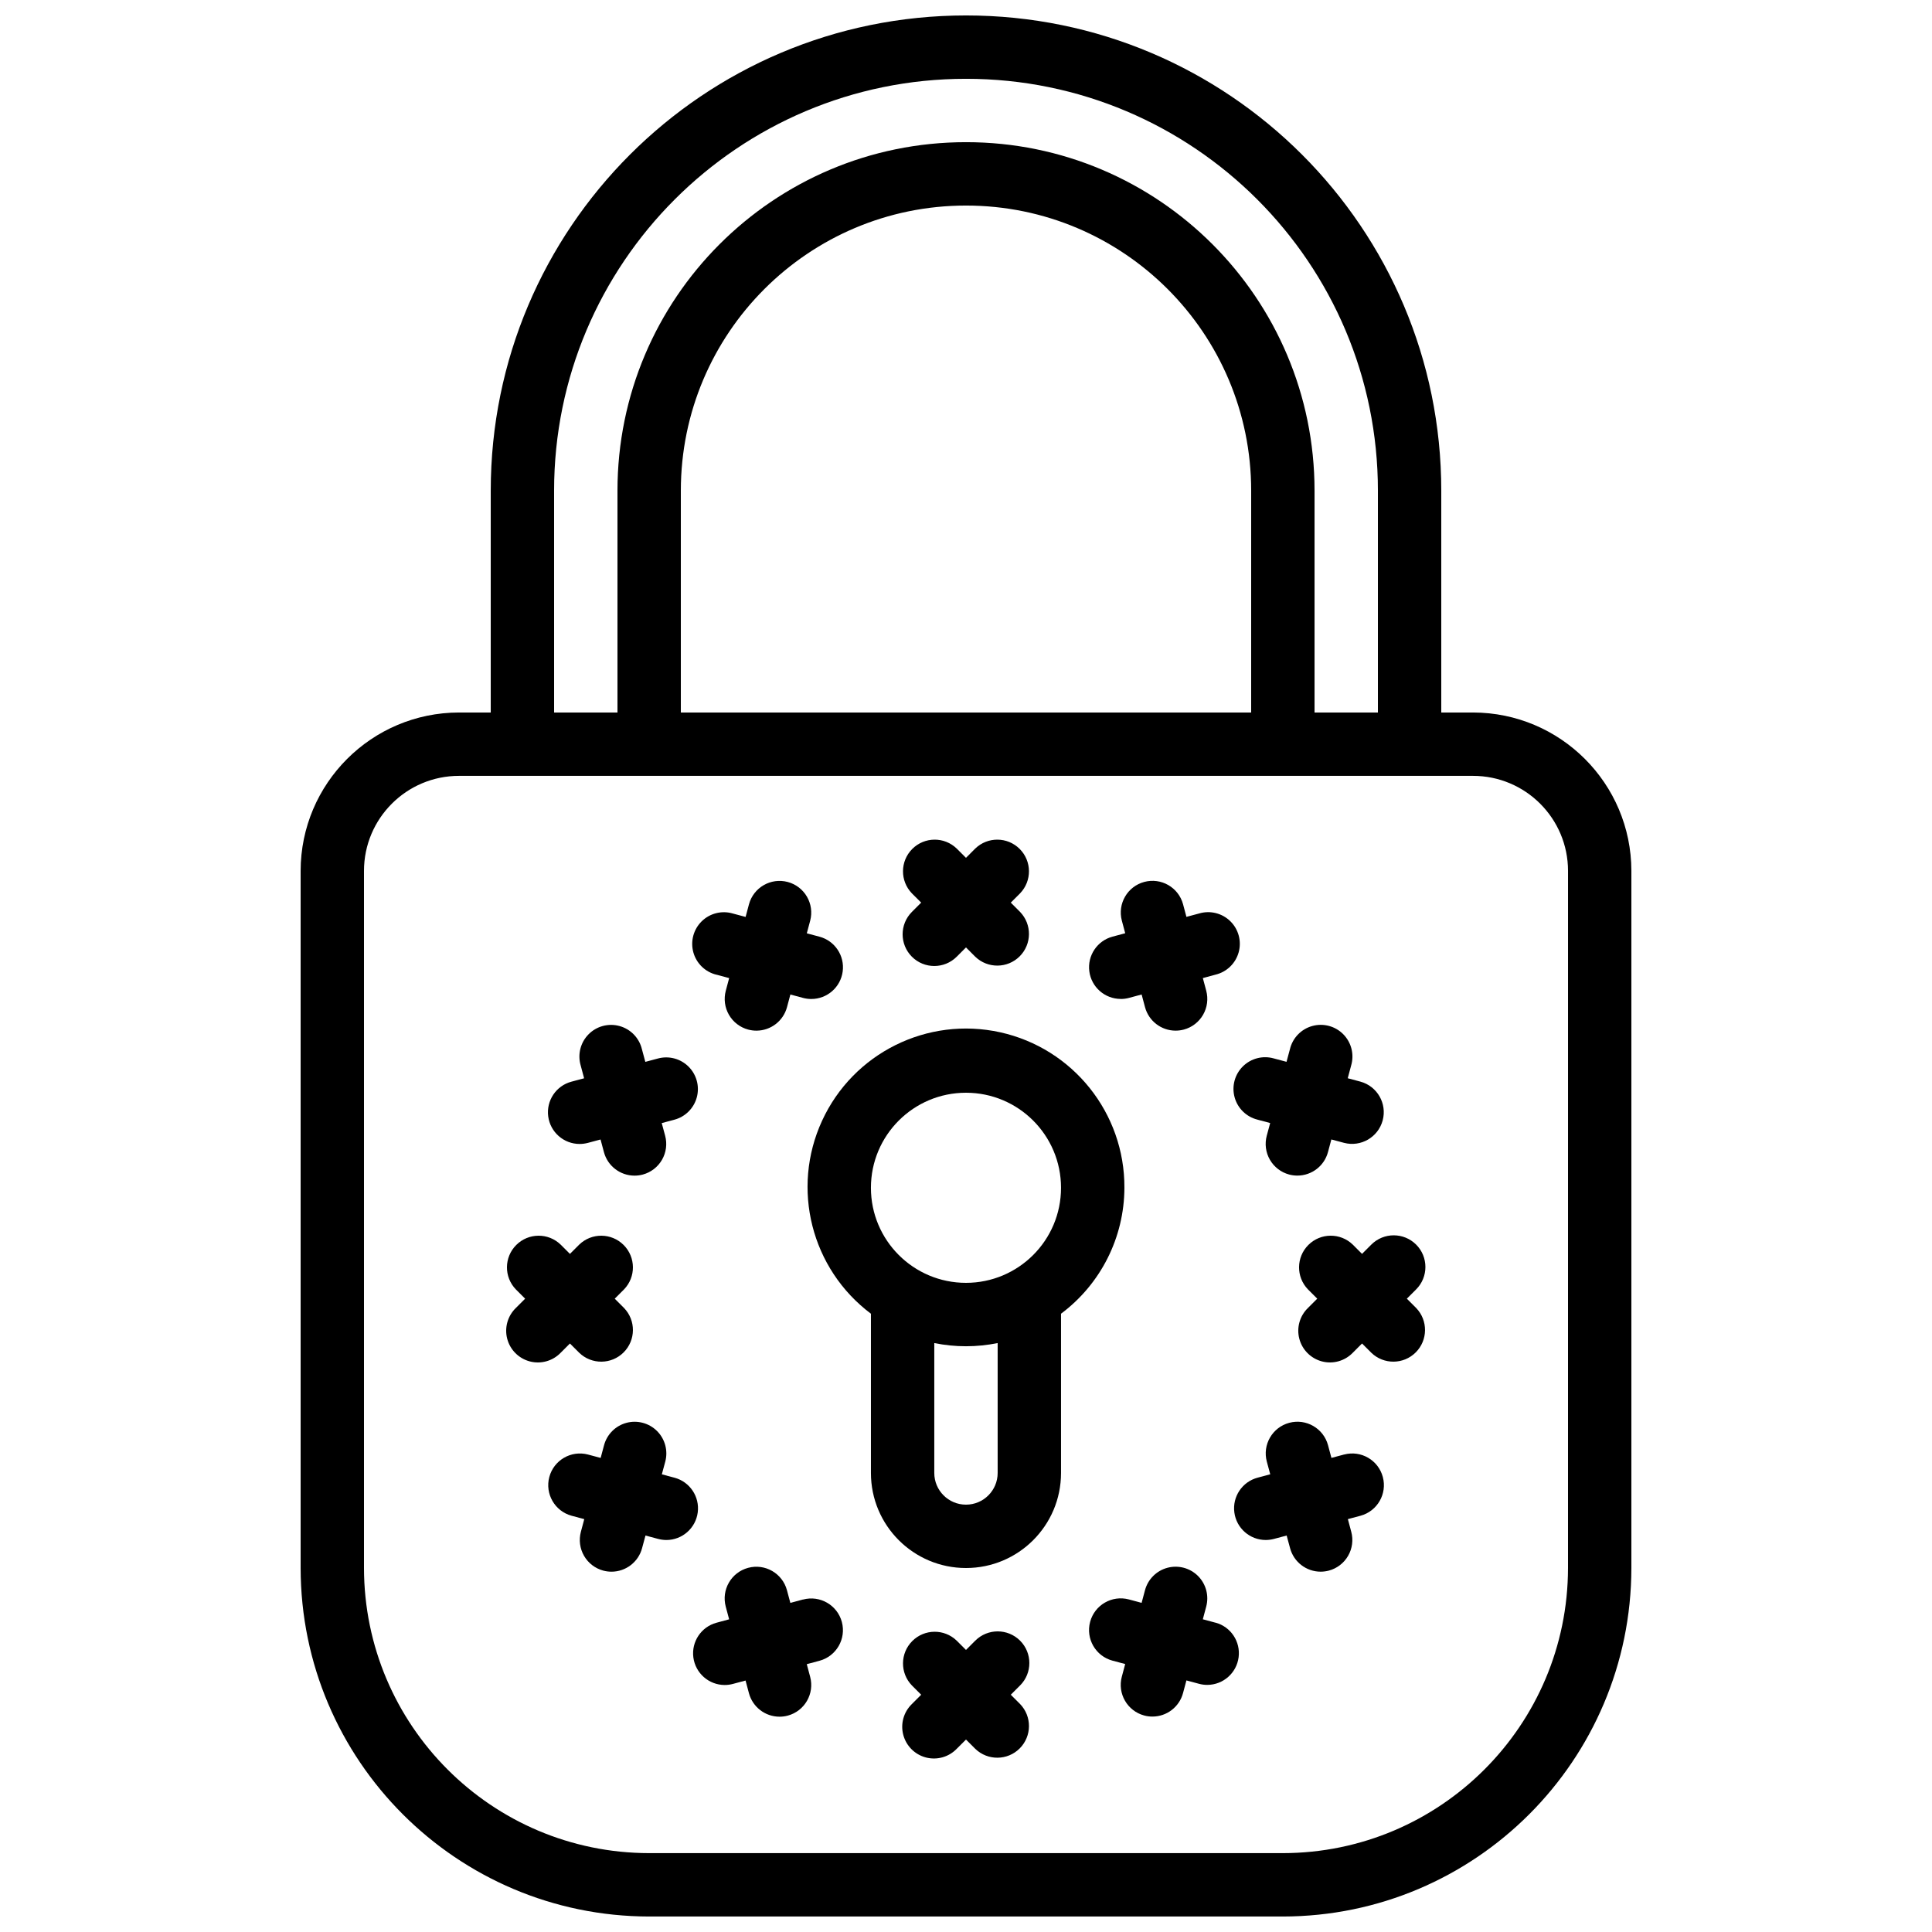 <?xml version="1.0" encoding="UTF-8"?>
<!-- Uploaded to: SVG Repo, www.svgrepo.com, Generator: SVG Repo Mixer Tools -->
<svg width="800px" height="800px" version="1.1" viewBox="144 144 512 512" xmlns="http://www.w3.org/2000/svg">
 <defs>
  <clipPath id="a">
   <path d="m223 148.09h354v503.81h-354z"/>
  </clipPath>
 </defs>
 <g clip-path="url(#a)">
  <path d="m534.35 332.82h-8.398v-58.777c0-69.562-56.391-125.95-125.95-125.95-69.562 0-125.95 56.391-125.95 125.95v58.777h-8.398c-23.176 0.027-41.957 18.809-41.984 41.984v184.73c0.062 50.984 41.379 92.305 92.367 92.363h167.93c50.988-0.059 92.309-41.379 92.367-92.363v-184.73c-0.027-23.176-18.809-41.957-41.984-41.984zm-243.51-58.777c0-60.289 48.871-109.16 109.16-109.16 60.285 0 109.16 48.871 109.16 109.16v58.777h-16.793v-58.777c0-51.012-41.352-92.367-92.363-92.367s-92.367 41.355-92.367 92.367v58.777h-16.793zm184.73 58.777h-151.14v-58.777c0-41.738 33.836-75.57 75.574-75.57 41.734 0 75.57 33.832 75.57 75.57zm83.969 226.71c-0.047 41.719-33.855 75.523-75.574 75.57h-167.93c-41.719-0.047-75.527-33.852-75.574-75.57v-184.73c0-13.914 11.281-25.191 25.191-25.191h268.7c13.914 0 25.191 11.277 25.191 25.191z"/>
 </g>
 <path d="m441.98 458.78c0.102-19.77-13.605-36.934-32.906-41.211-19.305-4.273-38.973 5.496-47.227 23.461-8.258 17.965-2.859 39.254 12.957 51.117v42.203c0 13.914 11.277 25.191 25.191 25.191 13.91 0 25.188-11.277 25.188-25.191v-42.203c10.535-7.863 16.758-20.223 16.797-33.367zm-33.59 75.57c0 4.637-3.758 8.398-8.395 8.398-4.641 0-8.398-3.762-8.398-8.398v-34.426c5.539 1.129 11.254 1.129 16.793 0zm-8.395-50.383c-13.914 0-25.191-11.277-25.191-25.188 0-13.914 11.277-25.191 25.191-25.191 13.91 0 25.188 11.277 25.188 25.191 0 13.91-11.277 25.188-25.188 25.188z"/>
 <path d="m385.66 397.54c3.281 3.277 8.594 3.277 11.875 0l2.461-2.461 2.457 2.461c3.297 3.18 8.535 3.137 11.773-0.102 3.238-3.242 3.285-8.477 0.102-11.773l-2.461-2.461 2.461-2.457c3.184-3.297 3.137-8.535-0.102-11.773-3.238-3.238-8.477-3.285-11.773-0.102l-2.457 2.461-2.461-2.461c-3.297-3.184-8.531-3.137-11.773 0.102-3.238 3.238-3.281 8.477-0.102 11.773l2.461 2.457-2.461 2.461c-3.277 3.281-3.277 8.594 0 11.875z"/>
 <path d="m414.33 578.79c-3.277-3.277-8.594-3.277-11.875 0l-2.457 2.461-2.461-2.461c-3.297-3.184-8.531-3.137-11.773 0.102-3.238 3.238-3.281 8.477-0.102 11.77l2.461 2.461-2.461 2.461c-2.184 2.109-3.059 5.231-2.289 8.164 0.77 2.938 3.062 5.231 5.996 6 2.938 0.766 6.059-0.109 8.168-2.293l2.461-2.457 2.457 2.457c3.297 3.184 8.535 3.137 11.773-0.102s3.285-8.477 0.102-11.77l-2.461-2.461 2.461-2.461c3.277-3.277 3.277-8.594 0-11.871z"/>
 <path d="m333.88 402.3 3.356 0.906-0.898 3.359c-0.574 2.148-0.273 4.441 0.84 6.371s2.945 3.336 5.098 3.914c0.715 0.188 1.445 0.285 2.184 0.285 3.797-0.004 7.121-2.555 8.102-6.223l0.898-3.359 3.359 0.906c0.715 0.191 1.449 0.285 2.184 0.285 4.215 0 7.773-3.125 8.32-7.301 0.551-4.18-2.082-8.117-6.152-9.207l-3.359-0.898 0.898-3.356c1.172-4.473-1.484-9.051-5.949-10.246-4.469-1.195-9.059 1.445-10.273 5.902l-0.898 3.359-3.359-0.898c-2.926-0.871-6.098-0.082-8.273 2.055-2.18 2.141-3.027 5.293-2.211 8.238 0.816 2.941 3.164 5.211 6.137 5.922z"/>
 <path d="m466.12 574.03-3.359-0.906 0.898-3.359c0.777-2.898-0.051-5.992-2.172-8.113-2.121-2.121-5.215-2.949-8.113-2.172-2.898 0.773-5.16 3.039-5.938 5.934l-0.898 3.359-3.359-0.906c-4.481-1.199-9.086 1.457-10.285 5.938-1.203 4.481 1.457 9.086 5.934 10.285l3.359 0.898-0.898 3.359c-1.195 4.477 1.461 9.078 5.938 10.277 0.711 0.195 1.445 0.289 2.184 0.285 3.797-0.004 7.121-2.555 8.102-6.223l0.898-3.356 3.359 0.898c0.711 0.191 1.445 0.289 2.184 0.285 4.203-0.02 7.742-3.141 8.289-7.305 0.547-4.168-2.066-8.094-6.121-9.195z"/>
 <path d="m297.62 447.16c0.734 0 1.465-0.098 2.176-0.285l3.356-0.898 0.898 3.356c0.984 3.668 4.309 6.219 8.105 6.223 0.734 0 1.469-0.094 2.184-0.285 2.148-0.574 3.984-1.984 5.098-3.914 1.113-1.926 1.414-4.219 0.836-6.371l-0.906-3.359 3.359-0.898c2.898-0.777 5.16-3.039 5.938-5.938 0.777-2.898-0.055-5.992-2.176-8.113-2.121-2.121-5.215-2.949-8.109-2.172l-3.359 0.898-0.906-3.359c-0.711-2.969-2.981-5.32-5.922-6.133-2.945-0.816-6.098 0.027-8.238 2.207-2.141 2.18-2.926 5.348-2.055 8.277l0.898 3.359-3.359 0.898c-4.07 1.086-6.703 5.023-6.156 9.203 0.551 4.176 4.109 7.301 8.324 7.305z"/>
 <path d="m500.2 529.46-3.359 0.898-0.898-3.359c-1.203-4.481-5.809-7.137-10.285-5.938-4.481 1.203-7.141 5.809-5.938 10.289l0.906 3.356-3.359 0.898c-4.07 1.09-6.703 5.027-6.152 9.207 0.547 4.176 4.106 7.301 8.32 7.305 0.734-0.004 1.469-0.098 2.184-0.289l3.356-0.898 0.91 3.359c0.98 3.664 4.301 6.215 8.094 6.223 0.734 0 1.469-0.098 2.184-0.285 2.148-0.578 3.984-1.984 5.098-3.914 1.113-1.93 1.414-4.219 0.836-6.371l-0.898-3.359 3.359-0.898c4.461-1.215 7.098-5.809 5.902-10.273-1.191-4.465-5.773-7.125-10.242-5.949z"/>
 <path d="m295.04 500.04 2.461 2.461c3.293 3.18 8.531 3.137 11.77-0.105 3.238-3.238 3.285-8.473 0.102-11.77l-2.461-2.461 2.461-2.461c3.184-3.293 3.137-8.531-0.102-11.77-3.238-3.238-8.477-3.285-11.77-0.102l-2.461 2.461-2.461-2.461c-3.297-3.184-8.531-3.137-11.77 0.102-3.242 3.238-3.285 8.477-0.105 11.77l2.461 2.461-2.461 2.461c-2.18 2.109-3.055 5.231-2.289 8.168 0.77 2.934 3.062 5.227 5.996 5.996 2.938 0.77 6.059-0.109 8.168-2.289z"/>
 <path d="m519.29 473.83c-3.281-3.277-8.594-3.277-11.875 0l-2.461 2.461-2.457-2.461c-3.297-3.184-8.535-3.137-11.773 0.102-3.238 3.238-3.285 8.477-0.102 11.77l2.461 2.461-2.461 2.461c-2.184 2.109-3.059 5.231-2.289 8.168 0.77 2.934 3.062 5.227 5.996 5.996 2.938 0.77 6.059-0.109 8.168-2.289l2.457-2.461 2.461 2.461c3.297 3.18 8.531 3.137 11.773-0.105 3.238-3.238 3.281-8.473 0.102-11.77l-2.461-2.461 2.461-2.461c3.277-3.277 3.277-8.594 0-11.871z"/>
 <path d="m322.75 535.61-3.356-0.898 0.906-3.356c0.777-2.898-0.051-5.992-2.172-8.113-2.121-2.121-5.215-2.949-8.113-2.176-2.898 0.777-5.16 3.039-5.938 5.938l-0.898 3.359-3.359-0.898c-4.473-1.176-9.051 1.484-10.246 5.949-1.191 4.465 1.445 9.059 5.906 10.273l3.356 0.898-0.898 3.359c-0.574 2.152-0.273 4.441 0.84 6.371 1.113 1.93 2.945 3.336 5.098 3.914 0.711 0.188 1.445 0.285 2.184 0.285 3.793-0.008 7.113-2.559 8.094-6.223l0.906-3.359 3.359 0.898c0.715 0.191 1.445 0.285 2.184 0.289 4.211-0.012 7.762-3.141 8.305-7.312 0.543-4.176-2.086-8.109-6.156-9.199z"/>
 <path d="m477.25 440.72 3.359 0.898-0.906 3.359c-0.578 2.152-0.277 4.445 0.836 6.371 1.113 1.93 2.945 3.34 5.098 3.914 0.715 0.191 1.445 0.285 2.184 0.285 3.797-0.004 7.121-2.555 8.105-6.223l0.898-3.356 3.356 0.898c4.473 1.172 9.051-1.488 10.246-5.953 1.195-4.465-1.445-9.055-5.902-10.27l-3.359-0.898 0.898-3.359c0.871-2.93 0.082-6.098-2.059-8.277-2.137-2.18-5.293-3.023-8.234-2.207-2.941 0.812-5.211 3.164-5.922 6.133l-0.906 3.359-3.359-0.898c-2.918-0.832-6.055-0.023-8.211 2.109-2.156 2.137-2.992 5.266-2.188 8.191 0.805 2.926 3.121 5.188 6.066 5.922z"/>
 <path d="m356.81 567.88-3.359 0.906-0.898-3.356c-1.199-4.481-5.805-7.141-10.285-5.938-4.481 1.199-7.137 5.805-5.938 10.285l0.898 3.359-3.356 0.906c-4.055 1.102-6.672 5.031-6.125 9.195 0.547 4.168 4.09 7.289 8.289 7.305 0.738 0.004 1.473-0.094 2.184-0.285l3.359-0.898 0.898 3.359c0.984 3.668 4.305 6.219 8.102 6.223 0.738 0.004 1.473-0.094 2.184-0.285 4.477-1.203 7.133-5.801 5.938-10.281l-0.898-3.356 3.359-0.898c4.481-1.203 7.137-5.809 5.938-10.289-1.203-4.477-5.809-7.137-10.289-5.934z"/>
 <path d="m441 408.74c0.738 0 1.473-0.094 2.184-0.285l3.359-0.906 0.898 3.359c0.984 3.668 4.305 6.219 8.102 6.223 0.738 0 1.473-0.098 2.184-0.285 2.152-0.578 3.984-1.984 5.098-3.914 1.113-1.93 1.418-4.223 0.84-6.375l-0.898-3.356 3.359-0.91c2.969-0.711 5.316-2.977 6.133-5.922 0.816-2.941-0.027-6.094-2.207-8.234-2.18-2.141-5.348-2.926-8.277-2.055l-3.359 0.898-0.898-3.359c-1.215-4.461-5.805-7.098-10.27-5.902-4.465 1.191-7.125 5.773-5.953 10.242l0.898 3.359-3.359 0.898c-4.066 1.09-6.699 5.027-6.152 9.203 0.547 4.18 4.106 7.301 8.32 7.305z"/>
</svg>